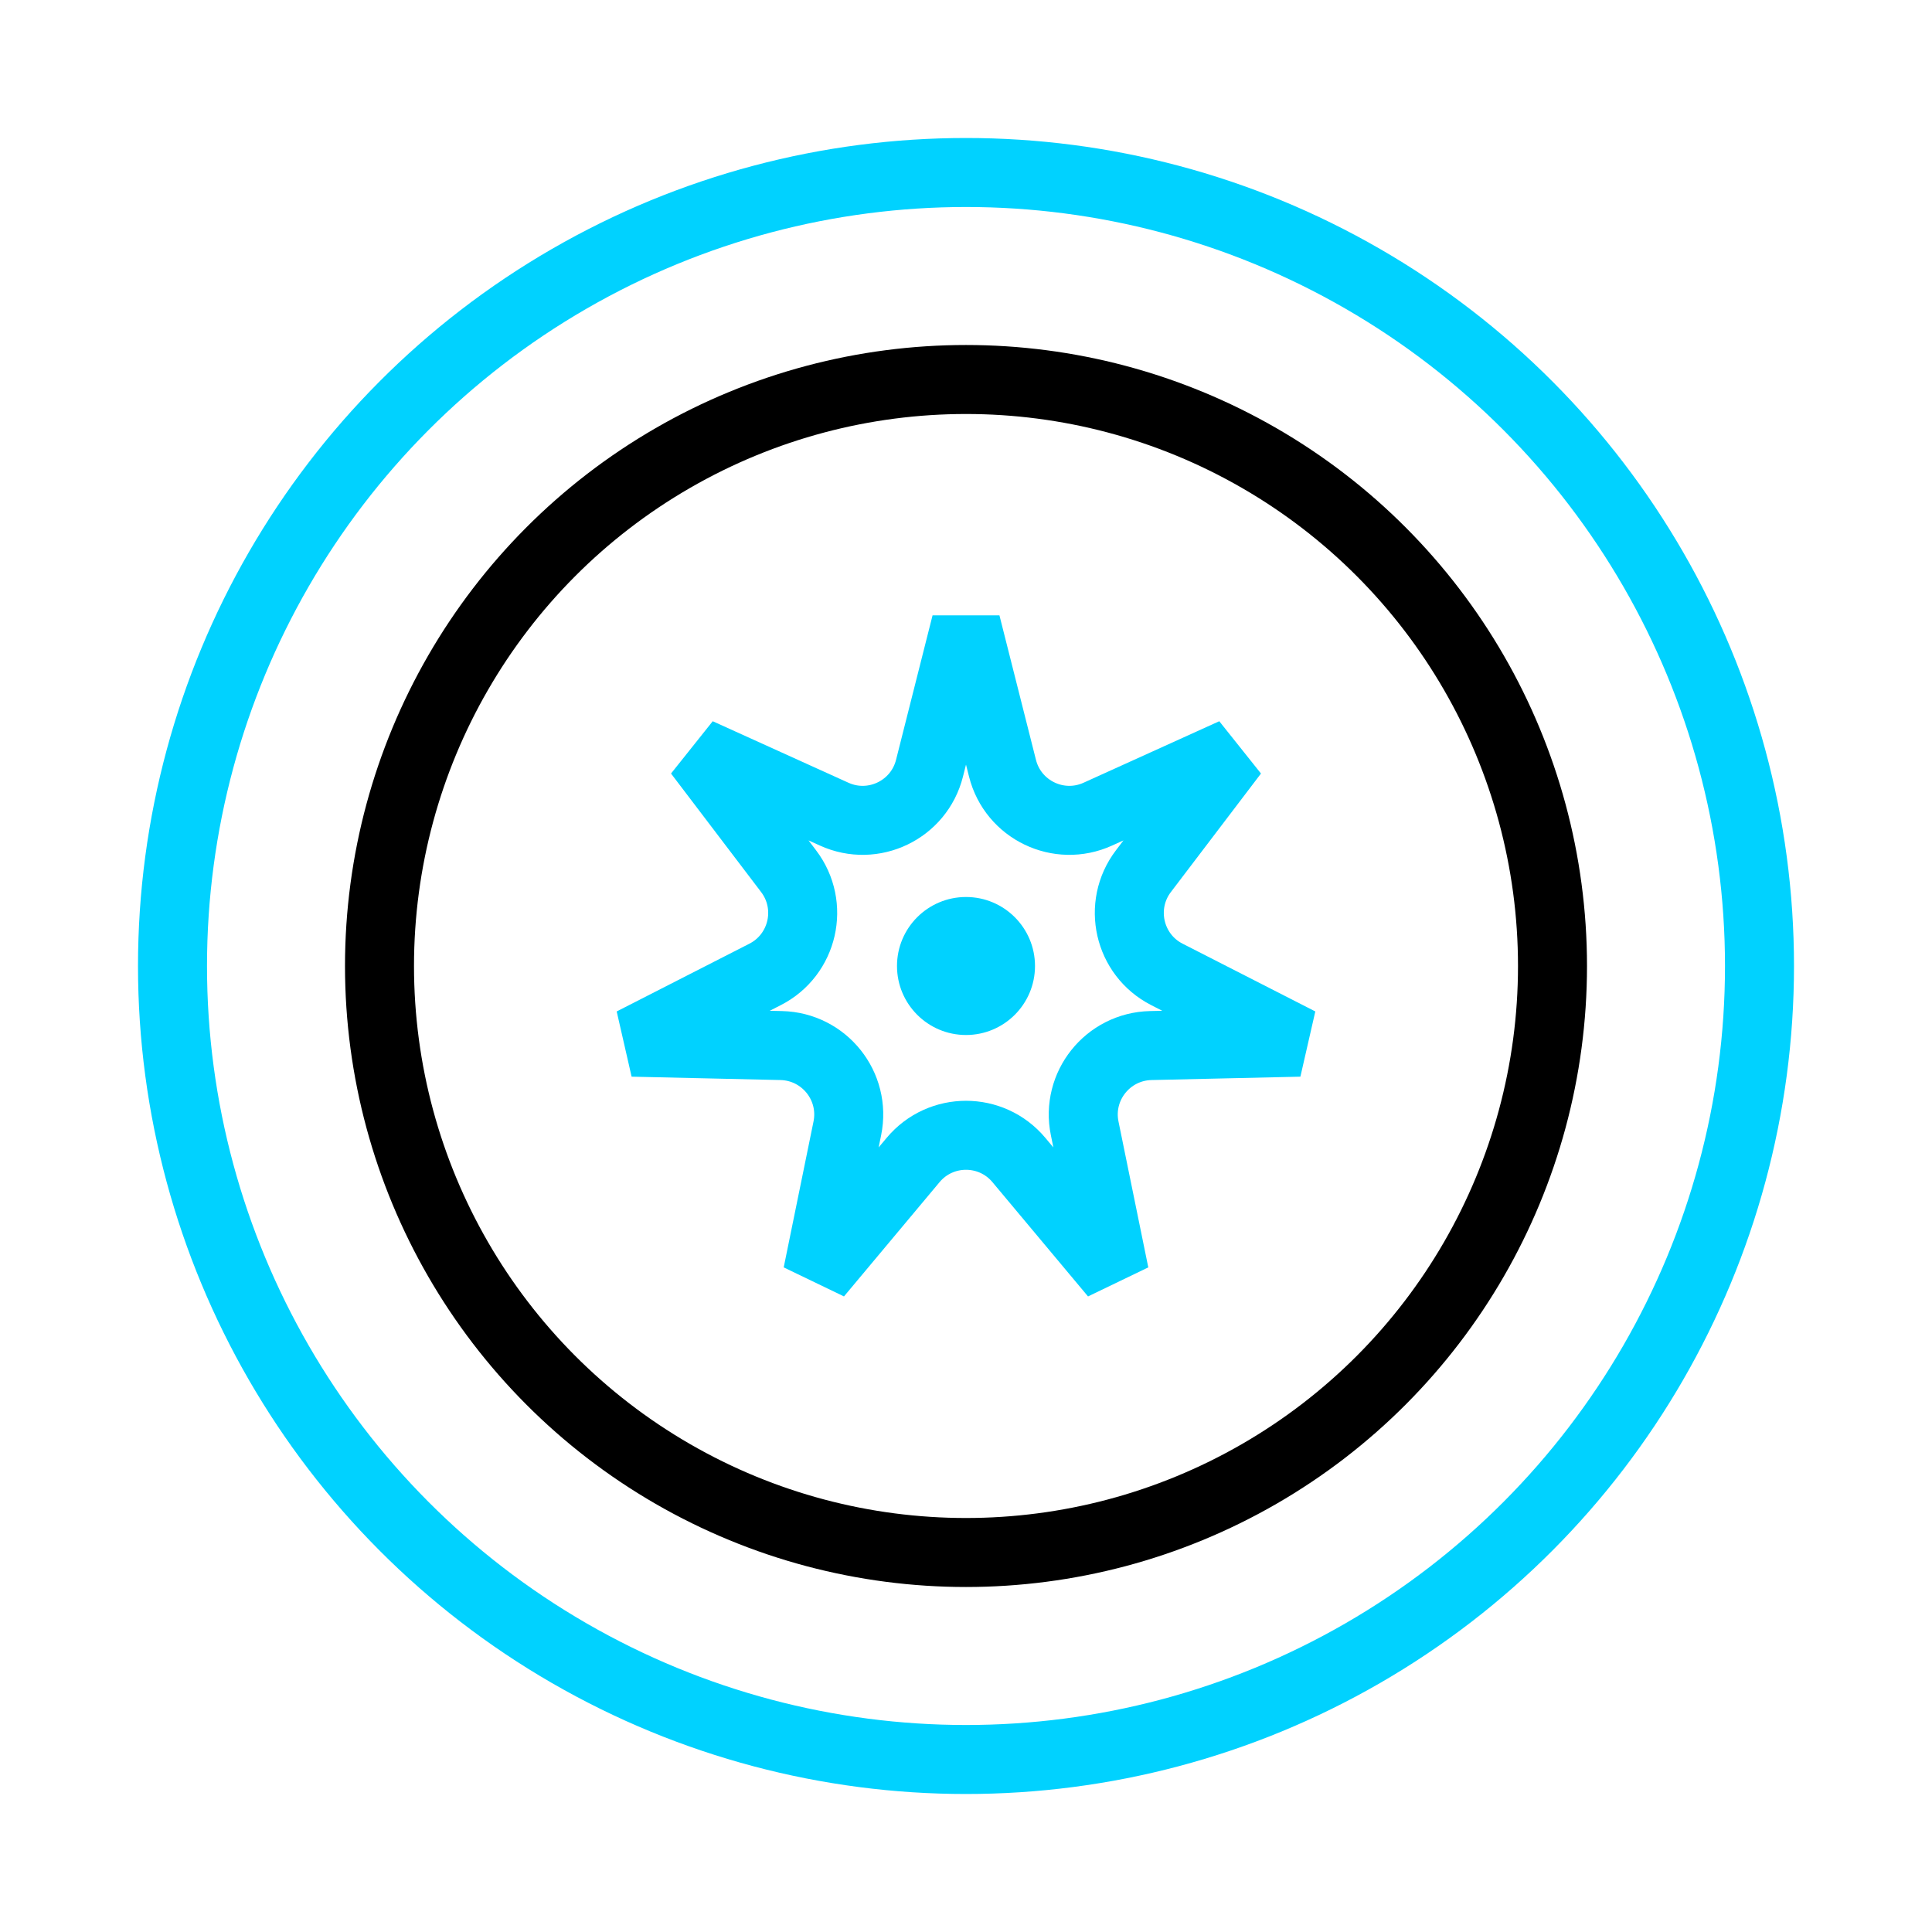 <svg width="28" height="28" viewBox="0 0 28 28" fill="none" xmlns="http://www.w3.org/2000/svg">
<circle cx="14" cy="14" r="11.5" stroke="#00D2FF"/>
<circle cx="14" cy="14" r="8.5" stroke="black"/>
<path d="M14 9.041L14.529 11.134C14.681 11.738 15.344 12.057 15.911 11.799L17.877 10.908L16.571 12.626C16.194 13.122 16.357 13.839 16.912 14.122L18.835 15.104L16.677 15.153C16.054 15.168 15.595 15.742 15.72 16.353L16.152 18.468L14.767 16.812C14.367 16.334 13.633 16.334 13.233 16.812L11.848 18.468L12.28 16.353C12.405 15.742 11.946 15.168 11.323 15.153L9.165 15.104L11.088 14.122C11.643 13.839 11.806 13.122 11.429 12.626L10.123 10.908L12.089 11.799C12.656 12.057 13.319 11.738 13.471 11.134L14 9.041Z" stroke="#00D2FF"/>
<circle cx="14" cy="14" r="1" fill="#00D2FF"/>
</svg>
